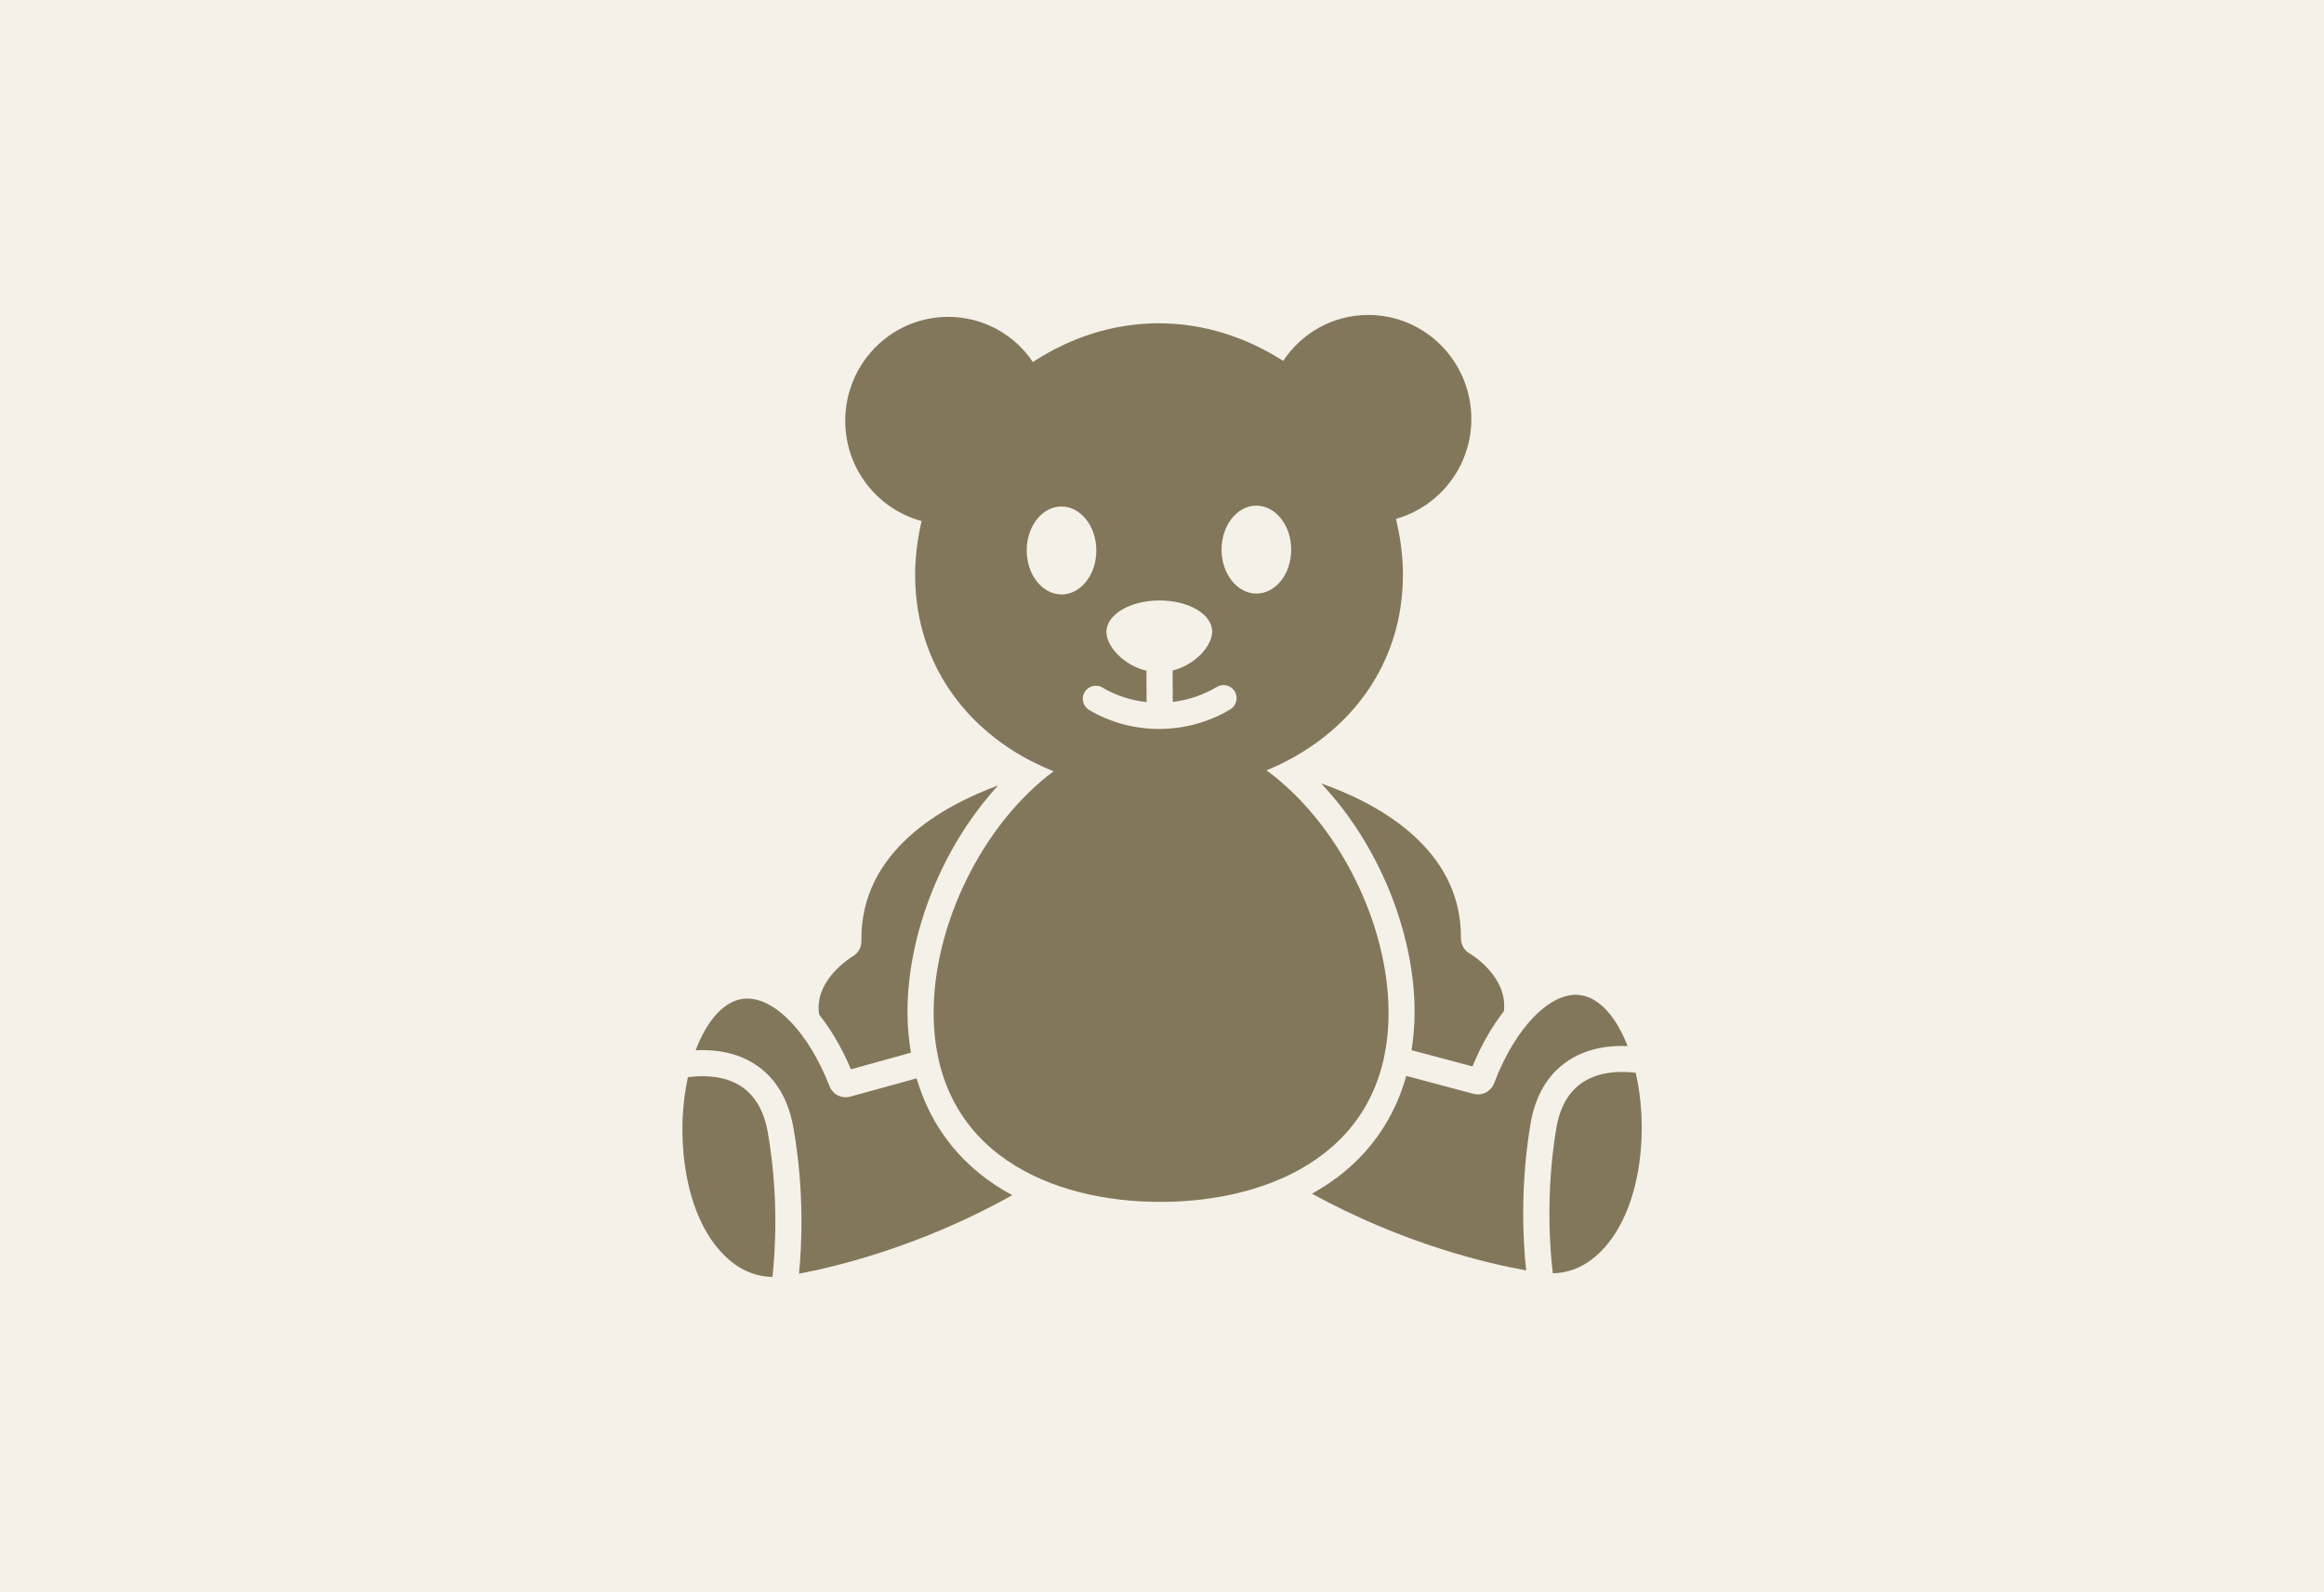 <?xml version="1.0" encoding="UTF-8"?><svg id="Layer_2" xmlns="http://www.w3.org/2000/svg" viewBox="0 0 270 185"><defs><style>.cls-1{fill:#f4f1e8;}.cls-2{fill:#83775b;}</style></defs><g id="Layer_2-2"><g><rect id="Rectangle_15350" class="cls-1" width="270" height="185"/><g><path class="cls-2" d="M95.17,117.91c1.38,1.73,2.64,3.86,3.69,6.35l6.97-1.93c-.24-1.45-.39-2.96-.4-4.54-.04-9.28,4.02-19.42,10.54-26.52-6.32,2.32-16.07,7.6-15.89,18.08,.01,.75-.38,1.43-1.02,1.79-.05,.03-4.55,2.72-3.89,6.75Z"/><path class="cls-2" d="M117.61,138.89c-5.56-2.98-9.38-7.63-11.12-13.58l-7.71,2.13c-.99,.27-2.03-.25-2.41-1.22-2.38-6.13-6.24-10.19-9.56-10.18-.18,0-.37,.01-.55,.04-2.27,.33-4.18,2.65-5.44,5.97,1.9-.1,4.54,.11,6.88,1.62,2.39,1.54,3.9,4.04,4.49,7.44,1.29,7.41,.95,13.77,.64,16.9,4.09-.76,14.06-3.11,24.77-9.12Z"/><path class="cls-2" d="M85.2,146.8c1.4,1.05,2.96,1.57,4.54,1.59,.29-2.6,.79-9.15-.53-16.76-.44-2.53-1.5-4.35-3.14-5.41-2.12-1.37-4.81-1.23-6.15-1.04-.68,3.12-.86,6.72-.34,10.31,.73,5.12,2.73,9.14,5.63,11.31Z"/><path class="cls-2" d="M171.07,123.93c1.03-2.51,2.28-4.67,3.65-6.42,.48-4.09-3.9-6.66-3.95-6.69-.65-.35-1.04-1.03-1.04-1.78,.09-10.58-9.91-15.77-16.24-18,6.63,7.03,10.81,17.17,10.86,26.48,0,1.57-.13,3.07-.36,4.52l7.07,1.89Z"/><path class="cls-2" d="M190.03,124.67c-1.34-.17-4.03-.3-6.16,1.11-1.63,1.08-2.66,2.9-3.08,5.43-1.25,7.63-.7,14.17-.38,16.76,1.61-.03,3.15-.57,4.54-1.63,2.88-2.2,4.84-6.23,5.53-11.36,.48-3.59,.27-7.19-.44-10.31Z"/><path class="cls-2" d="M152.42,138.71c10.8,5.95,20.81,8.2,24.89,8.92-.34-3.13-.74-9.48,.48-16.91,.56-3.41,2.05-5.92,4.43-7.48,2.33-1.53,4.97-1.76,6.87-1.68-1.28-3.31-3.22-5.61-5.49-5.92-3.43-.47-7.56,3.74-10.01,10.23-.37,.97-1.41,1.51-2.4,1.24l-7.81-2.08c-1.67,5.97-5.44,10.65-10.95,13.68Z"/><path class="cls-2" d="M122.39,89.64c-8.34,6.24-13.97,17.94-13.92,28.15,.08,16.22,13.75,21.94,26.53,21.88,12.77-.06,26.4-5.9,26.32-22.13-.05-10.21-5.78-21.86-14.18-28.02,1.56-.64,3.03-1.39,4.41-2.27,6.96-4.39,11.48-11.61,11.44-20.58-.01-2.16-.31-4.29-.81-6.37,5.06-1.43,8.78-6.1,8.76-11.66-.03-6.68-5.41-12.07-12.03-12.04-4.12,.02-7.71,2.14-9.83,5.34-4.27-2.74-9.24-4.39-14.56-4.37s-10.28,1.72-14.52,4.5c-2.14-3.18-5.76-5.26-9.88-5.25-6.62,.03-11.95,5.46-11.92,12.15,.03,5.56,3.79,10.2,8.87,11.58-.48,2.09-.76,4.22-.75,6.37,.04,8.98,4.64,16.17,11.67,20.5,1.38,.85,2.85,1.58,4.4,2.2Zm23.55-30.88c2.24-.01,4.06,2.27,4.07,5.09,.01,2.82-1.79,5.12-4.02,5.13-2.24,.01-4.06-2.27-4.07-5.09-.01-2.82,1.79-5.12,4.02-5.13Zm-17.86,21.14c1.58,.94,3.33,1.49,5.13,1.69l-.02-3.65c-2.66-.63-4.64-2.82-4.65-4.51,0-2,2.73-3.64,6.13-3.65,3.39-.02,6.15,1.59,6.16,3.59,0,1.69-1.95,3.89-4.6,4.55l.02,3.65c1.79-.22,3.54-.79,5.11-1.74,.72-.44,1.65-.2,2.09,.51,.43,.72,.2,1.65-.51,2.09-2.48,1.5-5.34,2.26-8.19,2.28-2.86,.01-5.71-.72-8.21-2.2-.72-.43-.96-1.36-.53-2.08,.43-.72,1.36-.96,2.08-.53Zm-4.78-21.04c2.24-.01,4.06,2.27,4.07,5.09s-1.79,5.12-4.02,5.13-4.06-2.27-4.07-5.09c-.01-2.82,1.79-5.12,4.02-5.13Z"/></g></g></g></svg>
